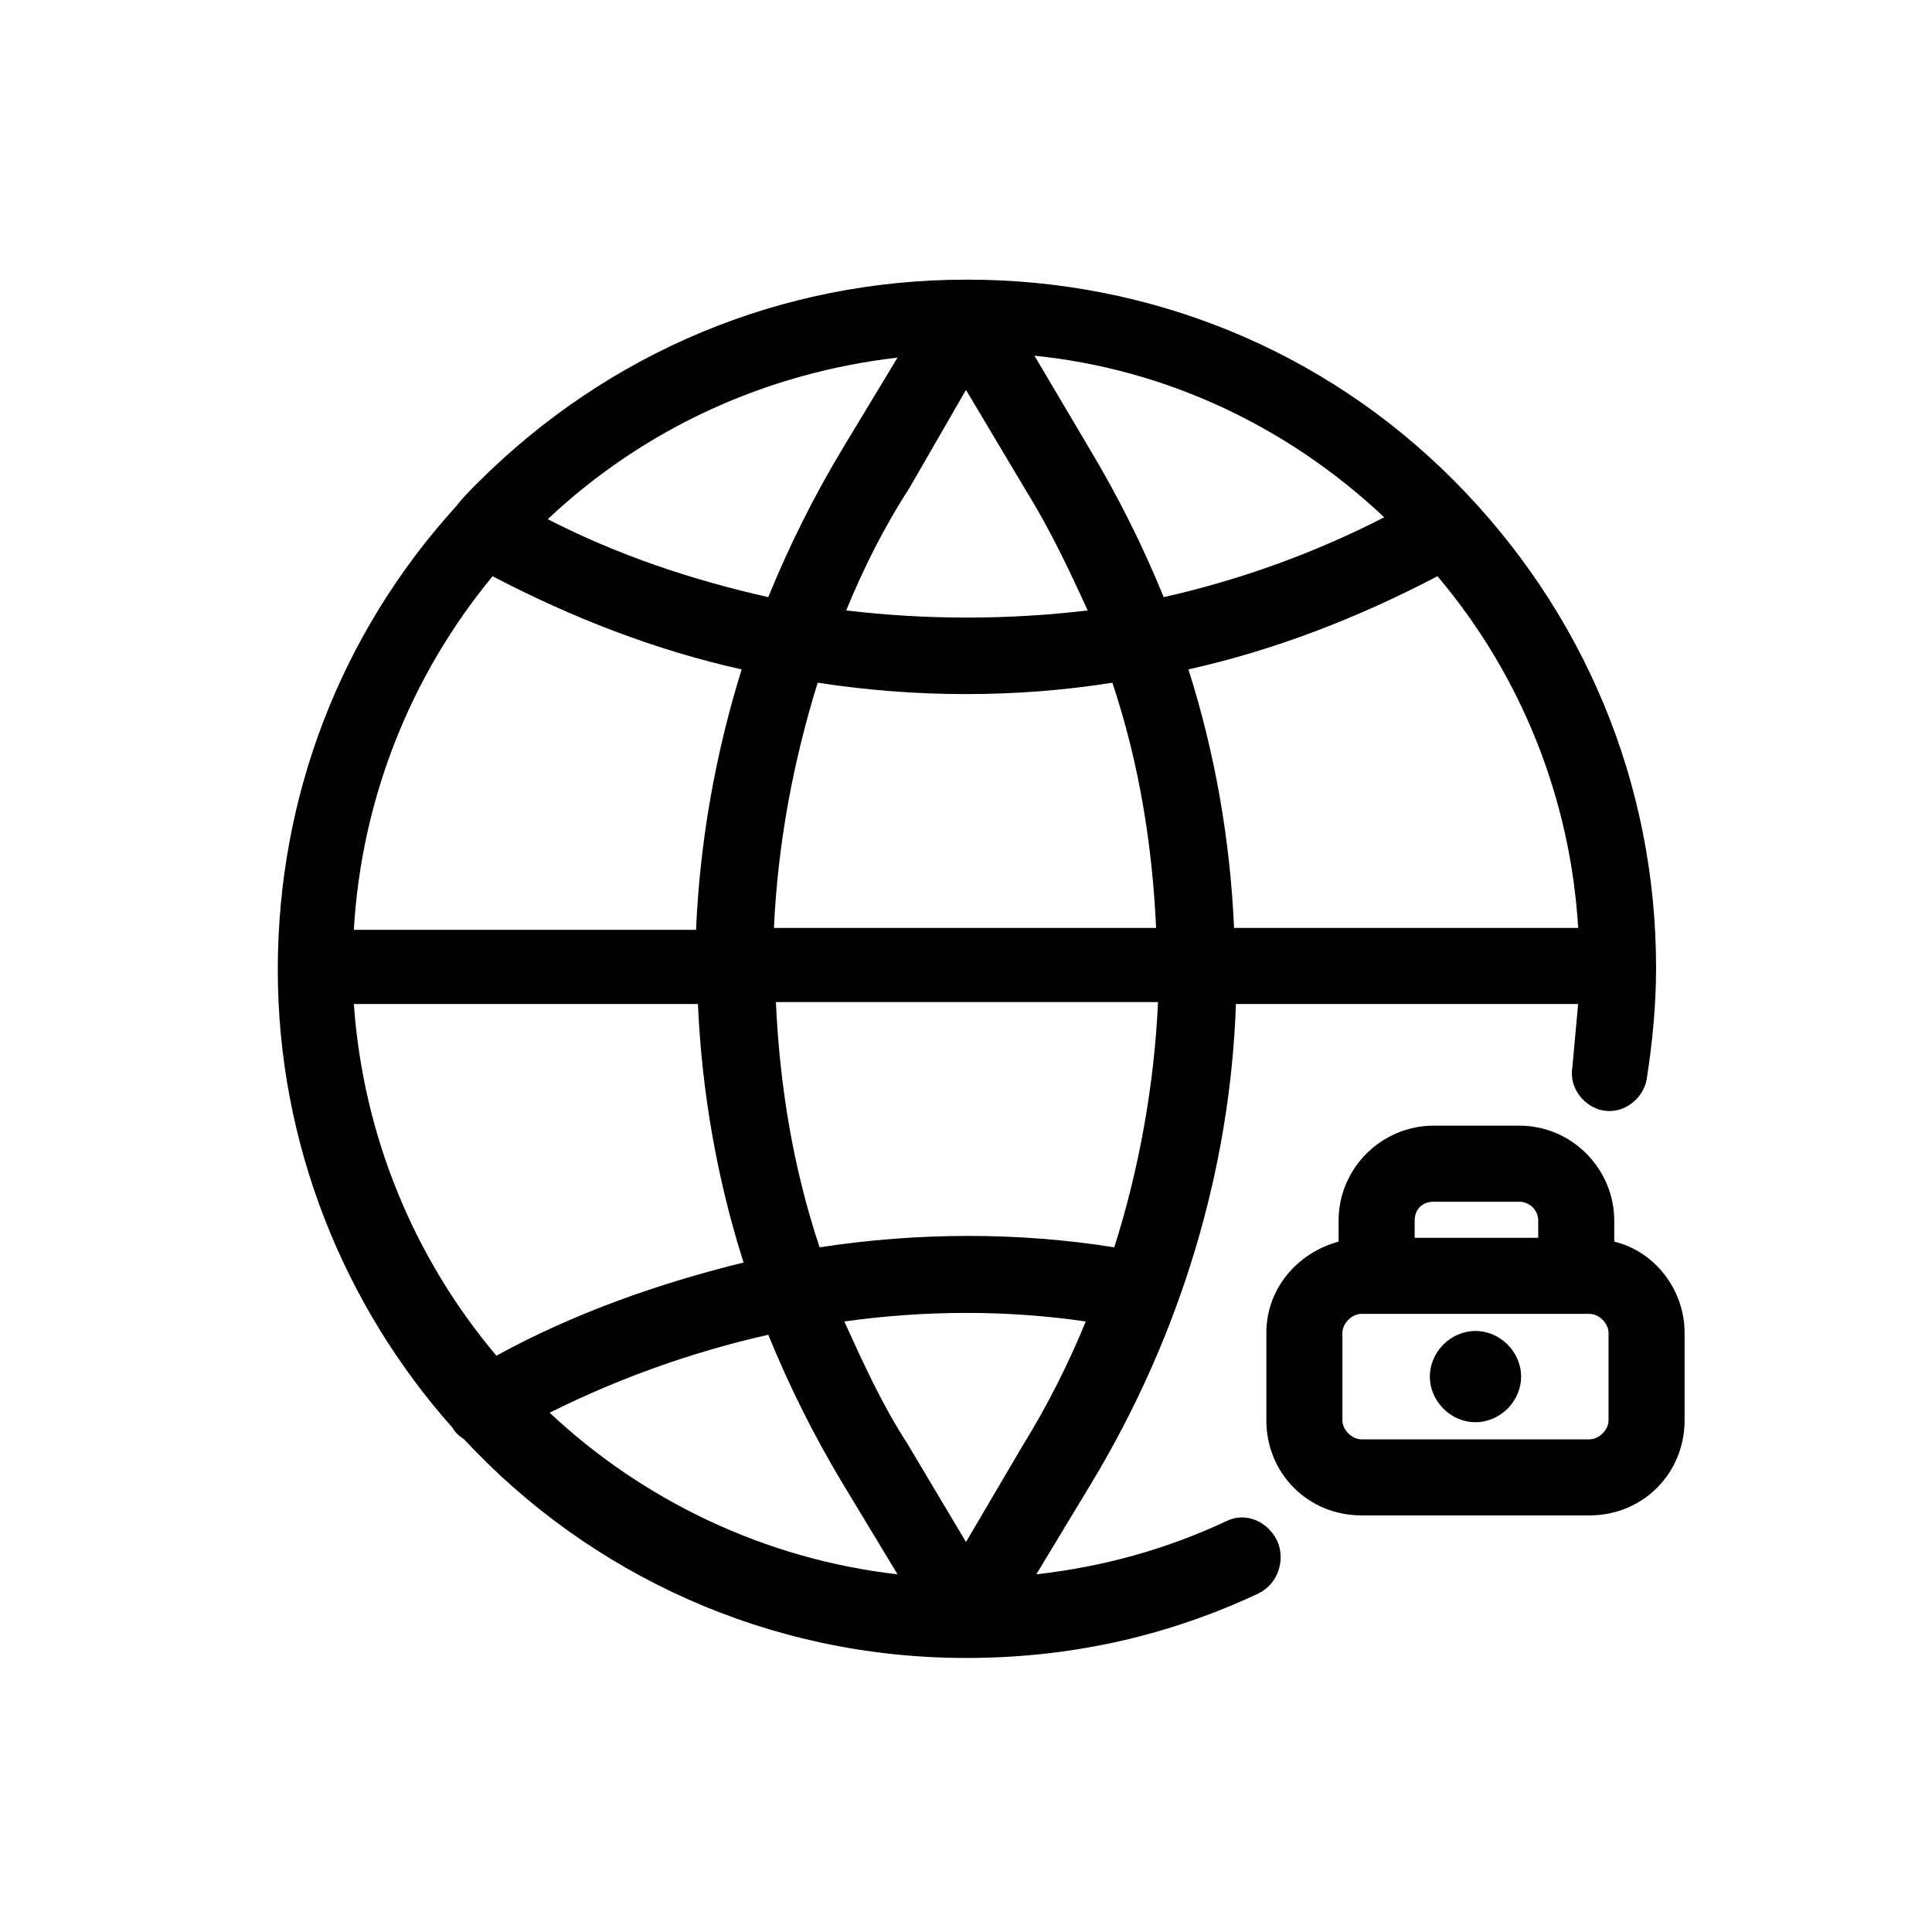 <?xml version="1.0" encoding="UTF-8"?>
<!-- Uploaded to: SVG Repo, www.svgrepo.com, Generator: SVG Repo Mixer Tools -->
<svg fill="#000000" width="800px" height="800px" version="1.1" viewBox="144 144 512 512" xmlns="http://www.w3.org/2000/svg">
 <path d="m469.02 547.11c-16.121 7.559-32.746 12.09-50.383 14.105l14.609-24.184c23.68-39.297 36.777-83.129 38.289-126.96h90.688c-0.504 5.543-1.008 11.082-1.512 16.625-1.008 5.543 3.023 10.578 8.062 11.586 5.543 1.008 10.578-3.023 11.586-8.062 1.512-9.574 2.519-19.648 2.519-29.727 0-48.871-19.145-94.715-53.906-129.48-34.258-34.258-80.105-52.898-128.47-52.898h-0.504c-48.871 0-94.715 19.145-129.48 53.906-2.016 2.016-4.031 4.031-5.543 6.047-30.73 33.754-47.359 77.082-47.359 122.93 0 46.352 17.633 89.176 46.352 121.42 0.504 1.008 1.512 2.016 3.023 3.023 33.25 35.77 80.609 57.938 133 57.938 27.207 0 52.898-5.543 77.586-17.129 5.039-2.519 7.055-8.566 5.039-13.602-2.512-5.535-8.559-8.051-13.598-5.535zm-231.25-137.04h91.191c1.008 23.176 5.039 46.352 12.09 68.52-22.672 5.543-45.344 13.602-65.496 24.688-21.664-25.695-35.27-57.941-37.785-93.207zm36.777-113.36c21.16 11.082 43.328 19.648 66 24.688-7.055 22.672-11.082 45.848-12.09 69.023l-90.688-0.004c2.012-34.762 15.113-67.512 36.777-93.707zm287.68 93.203h-91.191c-1.008-23.176-5.039-46.352-12.09-68.52 22.672-5.039 44.84-13.602 66-24.688 22.164 26.199 35.266 58.949 37.281 93.207zm-162.23-142.58 15.617 26.199c6.551 10.578 11.586 21.16 16.625 32.242-21.16 2.519-42.824 2.519-63.984 0 4.535-11.082 10.078-22.168 16.625-32.242zm0 80.609c13.098 0 26.199-1.008 38.793-3.023 7.055 21.16 10.578 42.824 11.586 64.992h-101.27c1.008-22.168 5.039-43.832 11.586-64.992 13.102 2.016 26.199 3.023 39.301 3.023zm52.395-25.695c-5.543-13.602-12.09-26.703-19.648-39.297l-14.609-24.688c34.762 3.527 67.008 18.641 92.699 42.824-18.641 9.574-38.289 16.629-58.441 21.16zm-85.145-39.297c-7.559 12.594-14.105 25.695-19.648 39.297-20.152-4.535-39.801-11.082-58.441-20.656 25.695-24.184 57.938-38.793 92.699-42.824zm-19.648 234.78c5.543 13.602 12.09 26.703 19.648 39.297l14.609 24.184c-35.266-4.031-67.512-19.648-92.195-42.824 18.137-9.07 37.785-16.121 57.938-20.656zm20.152-3.527c21.664-3.023 43.328-3.023 63.984 0-4.535 11.082-10.078 22.168-16.625 32.746l-15.113 25.695-15.617-26.199c-6.551-10.074-11.59-21.16-16.629-32.242zm71.543-19.648c-25.191-4.031-51.891-4.031-78.09 0-7.055-21.16-10.578-42.824-11.586-64.992h101.27c-1.012 22.168-5.043 44.336-11.59 64.992zm132.5-1.512v-5.543c0-13.602-11.082-25.191-25.191-25.191h-22.672c-13.602 0-25.191 11.082-25.191 25.191v5.543c-11.082 3.023-19.145 12.594-19.145 24.184v23.176c0 14.105 11.082 25.191 25.191 25.191h60.457c14.105 0 25.191-11.082 25.191-25.191v-23.176c0-11.59-8.059-21.664-18.641-24.184zm-47.859-10.578h22.672c2.519 0 5.039 2.016 5.039 5.039v4.535h-32.746v-4.535c-0.004-3.027 2.012-5.039 5.035-5.039zm46.348 57.938c0 2.519-2.519 5.039-5.039 5.039h-60.457c-2.519 0-5.039-2.519-5.039-5.039v-23.176c0-2.519 2.519-5.039 5.039-5.039h60.457c2.519 0 5.039 2.519 5.039 5.039zm-23.176-11.59c0 6.551-5.543 12.09-12.09 12.09-6.551 0-12.09-5.543-12.09-12.09 0-6.551 5.543-12.09 12.09-12.09 6.551 0 12.09 5.543 12.09 12.09z"/>
</svg>